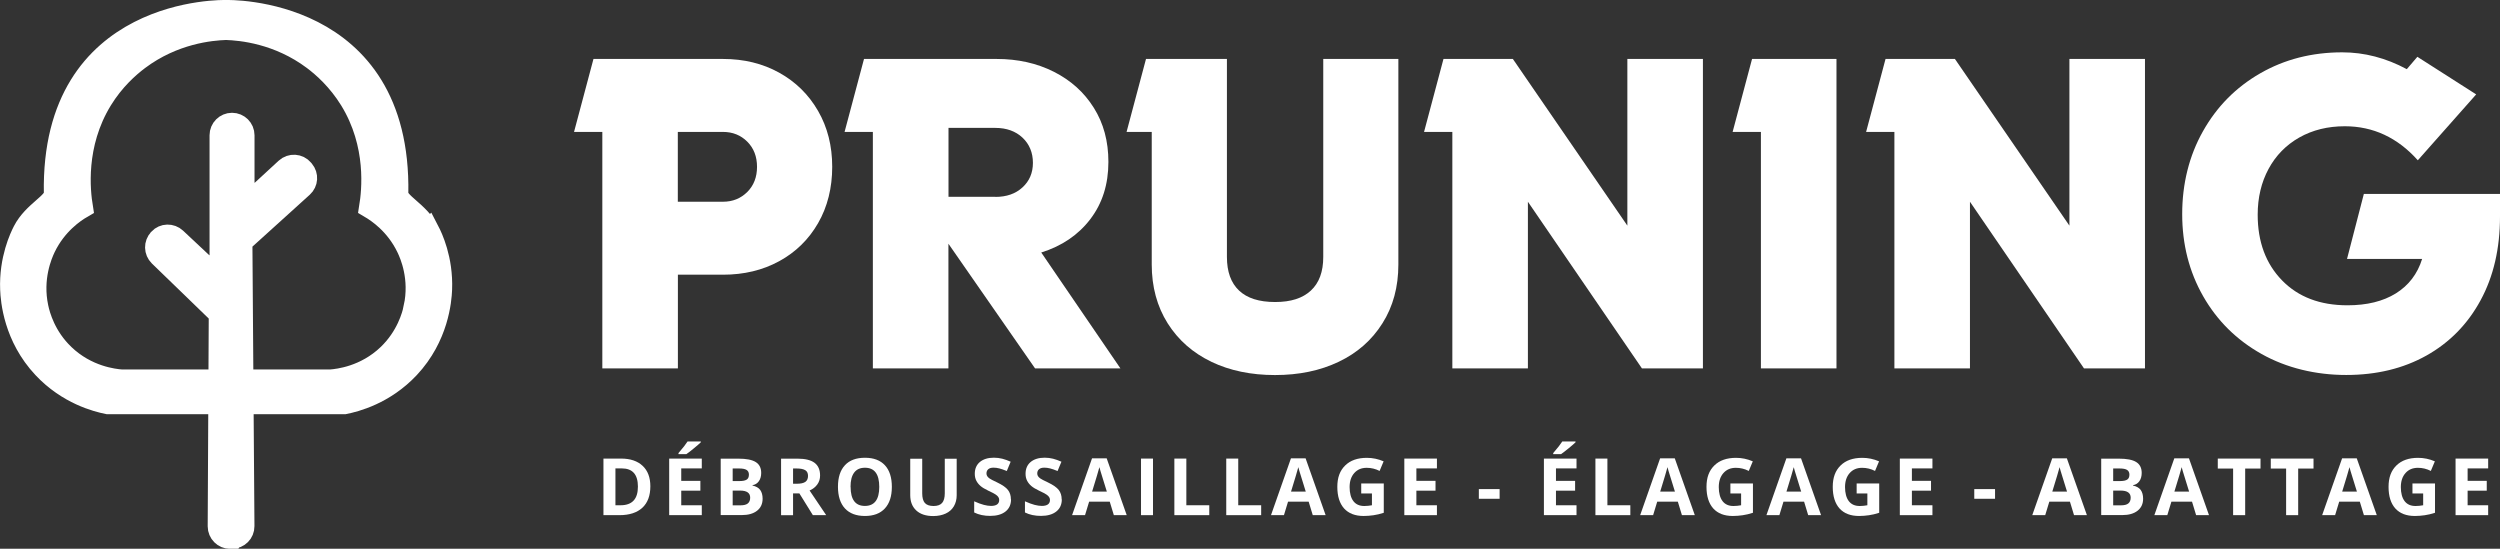 <?xml version="1.0" encoding="UTF-8"?>
<svg xmlns="http://www.w3.org/2000/svg" id="Calque_2" data-name="Calque 2" viewBox="0 0 335.82 73.71">
  <rect x="0" y="0" width="335.82" height="73.71" fill="#333333" stroke="none"/>
  <defs>
    <style>
      .cls-1, .cls-2 {
        fill: #fff;
      }

      .cls-2 {
        stroke: #fff;
        stroke-miterlimit: 10;
        stroke-width: 3px;
      }
    </style>
  </defs>
  <g id="Calque_1-2" data-name="Calque 1">
    <g>
      <path class="cls-2" d="m31.16,72.21c.85,0,1.53-.69,1.52-1.53l-.12-16.65-.15-20.88c0-.43.18-.85.5-1.14l7.69-6.96c.61-.55.67-1.48.14-2.11l-.09-.11c-.56-.67-1.56-.73-2.2-.14l-3.2,2.95c-.98.9-2.56.21-2.56-1.12v-6.35c0-.84-.68-1.52-1.52-1.52h0c-.84,0-1.52.68-1.52,1.52v16.09c0,1.33-1.59,2.02-2.57,1.11l-3.51-3.29c-.61-.57-1.57-.55-2.14.06l-.02.03c-.58.61-.56,1.56.04,2.15l7.63,7.39c.3.29.47.69.46,1.1l-.14,27.89c0,.84.68,1.53,1.52,1.53h.23Z"></path>
      <path class="cls-2" d="m57.54,31.08c-1.34-2.61-4.22-3.72-4.19-5.09C53.82.8,30.37,1.5,30.37,1.5c0,0-23.45-.7-22.98,24.48.03,1.37-2.86,2.49-4.19,5.09-.4.78-1.84,3.75-1.68,7.81.06,1.45.44,6.33,4.34,10.48,3.28,3.5,7.18,4.49,8.63,4.78h31.77c1.45-.29,5.35-1.28,8.63-4.78,3.89-4.15,4.28-9.03,4.34-10.48.16-4.07-1.28-7.04-1.68-7.81Zm-1.82,10.24c-.24,1.12-1.01,3.94-3.55,6.38-3.08,2.95-6.7,3.35-7.76,3.43h-12.93s-2.23,0-2.23,0h-12.93c-1.06-.08-4.68-.48-7.76-3.43-2.54-2.43-3.31-5.25-3.55-6.38-.85-3.97.51-7.11.97-8.08,1.54-3.2,4-4.83,5-5.41-.34-2.11-1.07-8.42,2.63-14.45,1.64-2.67,3.63-4.43,4.99-5.45,4.73-3.54,9.72-3.99,11.76-4.06,2.04.07,7.03.52,11.76,4.06,1.36,1.02,3.34,2.78,4.99,5.45,3.71,6.03,2.97,12.34,2.63,14.45,1,.59,3.46,2.21,5,5.41.47.97,1.83,4.11.97,8.08Z"></path>
    </g>
    <g>
      <path class="cls-1" d="m104.66,9.76c2.22,1.23,3.96,2.94,5.23,5.14,1.27,2.2,1.9,4.7,1.9,7.51s-.63,5.37-1.9,7.57c-1.27,2.2-3.01,3.9-5.23,5.11-2.22,1.21-4.73,1.81-7.54,1.81h-6.06v12.59h-10.15v-31.77h-3.8l2.61-9.8h17.4c2.81,0,5.32.61,7.54,1.84Zm-4.28,16.03c.87-.87,1.31-2,1.31-3.38s-.44-2.51-1.31-3.38c-.87-.87-1.96-1.31-3.27-1.31h-6.06v9.38h6.06c1.31,0,2.39-.44,3.27-1.31Z"></path>
      <path class="cls-1" d="m150.5,49.49h-11.46l-11.64-16.75v16.75h-10.15v-31.77h-3.8l2.61-9.8h17.81c2.85,0,5.41.57,7.69,1.72,2.28,1.15,4.07,2.76,5.37,4.84,1.31,2.08,1.96,4.5,1.96,7.27,0,3.01-.81,5.57-2.43,7.69-1.62,2.12-3.82,3.61-6.59,4.48l10.63,15.56Zm-16.8-23.04c1.5,0,2.72-.42,3.65-1.28.93-.85,1.4-1.95,1.4-3.3s-.47-2.51-1.4-3.38c-.93-.87-2.15-1.31-3.65-1.31h-6.29v9.26h6.29Z"></path>
      <path class="cls-1" d="m162.73,48.6c-2.49-1.19-4.45-2.91-5.88-5.17-1.42-2.26-2.14-4.89-2.14-7.9v-17.81h-3.38l2.61-9.8h10.87v26.6c0,1.98.54,3.48,1.63,4.51,1.09,1.03,2.7,1.54,4.84,1.54s3.7-.51,4.81-1.54c1.11-1.03,1.66-2.53,1.66-4.51V7.92h10.09v27.61c0,3.01-.71,5.64-2.14,7.9-1.42,2.26-3.38,3.98-5.88,5.17-2.49,1.19-5.34,1.78-8.55,1.78s-6.06-.59-8.55-1.78Z"></path>
      <path class="cls-1" d="m195.09,17.72h-3.8l2.61-9.8h9.32l15.38,22.39V7.92h10.15v41.57h-8.19l-15.32-22.39v22.39h-10.15v-31.77Z"></path>
      <path class="cls-1" d="m236.54,17.72h-3.8l2.61-9.8h11.34v41.57h-10.15v-31.77Z"></path>
      <path class="cls-1" d="m254.47,17.72h-3.8l2.61-9.8h9.32l15.38,22.39V7.92h10.15v41.57h-8.19l-15.32-22.39v22.39h-10.15v-31.77Z"></path>
      <path class="cls-1" d="m335.82,29.06c0,4.32-.87,8.08-2.61,11.28-1.74,3.21-4.17,5.68-7.27,7.42-3.11,1.74-6.7,2.61-10.78,2.61s-8.03-.94-11.37-2.82c-3.35-1.88-5.96-4.46-7.84-7.75-1.88-3.29-2.82-6.97-2.82-11.04s.93-7.83,2.79-11.13c1.86-3.31,4.42-5.9,7.69-7.78,3.27-1.88,6.94-2.82,11.02-2.82,2.97,0,5.86.75,8.67,2.26l1.42-1.66,7.9,5.05-7.84,8.85c-2.73-3.05-6-4.57-9.8-4.57-2.3,0-4.33.5-6.12,1.51-1.78,1.01-3.16,2.42-4.13,4.22-.97,1.8-1.46,3.85-1.46,6.15,0,3.64,1.09,6.58,3.27,8.82,2.18,2.24,5.11,3.35,8.79,3.35,2.61,0,4.78-.53,6.5-1.6,1.72-1.07,2.9-2.61,3.53-4.63h-10.09l2.26-8.73h18.29v3.03Z"></path>
    </g>
    <g>
      <path class="cls-1" d="m87.36,65.33c0,1.25-.36,2.21-1.07,2.87s-1.74,1-3.08,1h-2.15v-7.6h2.38c1.24,0,2.2.33,2.89.98.69.65,1.03,1.57,1.03,2.74Zm-1.67.04c0-1.63-.72-2.45-2.16-2.45h-.86v4.95h.69c1.55,0,2.33-.83,2.33-2.5Z"></path>
      <path class="cls-1" d="m94.27,69.2h-4.38v-7.6h4.38v1.32h-2.76v1.67h2.57v1.32h-2.57v1.96h2.76v1.33Zm-3.13-8.2v-.14c.6-.69,1-1.21,1.22-1.56h1.78v.11c-.18.18-.49.45-.92.8-.43.36-.77.62-1.02.79h-1.05Z"></path>
      <path class="cls-1" d="m96.81,61.61h2.36c1.08,0,1.86.15,2.35.46s.73.79.73,1.46c0,.45-.11.83-.32,1.12s-.5.47-.85.52v.05c.48.11.83.31,1.04.6.21.29.32.69.32,1.17,0,.69-.25,1.23-.75,1.62s-1.18.58-2.04.58h-2.84v-7.6Zm1.61,3.01h.94c.44,0,.75-.07.95-.2.2-.13.29-.36.29-.67,0-.29-.11-.5-.32-.63-.21-.13-.55-.19-1.01-.19h-.85v1.69Zm0,1.28v1.98h1.05c.44,0,.77-.08.98-.25.21-.17.32-.43.32-.78,0-.63-.45-.95-1.35-.95h-1Z"></path>
      <path class="cls-1" d="m106.53,66.29v2.92h-1.61v-7.6h2.21c1.03,0,1.8.19,2.29.56.5.38.74.95.74,1.71,0,.45-.12.84-.37,1.19-.25.35-.59.62-1.04.82,1.14,1.71,1.89,2.81,2.23,3.31h-1.79l-1.81-2.92h-.86Zm0-1.31h.52c.51,0,.88-.08,1.13-.25.24-.17.36-.44.36-.8s-.12-.62-.37-.77-.63-.23-1.15-.23h-.49v2.05Z"></path>
      <path class="cls-1" d="m119.8,65.4c0,1.26-.31,2.22-.94,2.9s-1.52,1.01-2.68,1.01-2.06-.34-2.68-1.01-.94-1.65-.94-2.91.31-2.23.94-2.9c.62-.67,1.52-1,2.69-1s2.06.34,2.68,1.01c.62.67.93,1.64.93,2.9Zm-5.54,0c0,.85.16,1.49.48,1.92.32.43.8.64,1.44.64,1.28,0,1.93-.85,1.93-2.56s-.64-2.57-1.92-2.57c-.64,0-1.12.21-1.45.65s-.49,1.07-.49,1.92Z"></path>
      <path class="cls-1" d="m128.51,61.61v4.92c0,.56-.13,1.05-.38,1.48-.25.42-.61.75-1.09.97-.47.22-1.04.34-1.68.34-.98,0-1.74-.25-2.28-.75-.54-.5-.81-1.19-.81-2.06v-4.89h1.61v4.65c0,.59.12,1.02.35,1.29.24.27.63.41,1.17.41s.91-.14,1.15-.41.36-.71.36-1.3v-4.64h1.61Z"></path>
      <path class="cls-1" d="m135.81,67.09c0,.69-.25,1.23-.74,1.62-.49.39-1.18.59-2.06.59-.81,0-1.53-.15-2.15-.46v-1.5c.51.23.95.39,1.3.48.35.09.68.14.97.14.35,0,.62-.07.81-.2.19-.14.28-.34.28-.6,0-.15-.04-.28-.12-.4s-.21-.23-.37-.34c-.16-.11-.49-.28-.98-.51-.46-.22-.81-.43-1.04-.63-.23-.2-.42-.43-.56-.7-.14-.27-.21-.58-.21-.94,0-.67.23-1.2.68-1.58.46-.38,1.09-.58,1.89-.58.39,0,.77.05,1.13.14s.73.23,1.12.4l-.52,1.25c-.41-.17-.74-.28-1.01-.35-.27-.07-.53-.1-.78-.1-.3,0-.54.07-.7.21-.16.14-.24.33-.24.56,0,.14.03.27.1.37.07.11.17.21.31.31.14.1.48.28,1.02.53.71.34,1.2.68,1.46,1.02.26.34.39.76.39,1.25Z"></path>
      <path class="cls-1" d="m142.63,67.09c0,.69-.25,1.23-.74,1.62-.49.39-1.18.59-2.06.59-.81,0-1.53-.15-2.15-.46v-1.5c.51.23.95.39,1.3.48.35.09.68.14.97.14.35,0,.62-.07.81-.2.19-.14.28-.34.28-.6,0-.15-.04-.28-.12-.4s-.21-.23-.37-.34c-.16-.11-.49-.28-.98-.51-.46-.22-.81-.43-1.04-.63-.23-.2-.42-.43-.56-.7-.14-.27-.21-.58-.21-.94,0-.67.23-1.2.68-1.58.46-.38,1.09-.58,1.89-.58.39,0,.77.05,1.13.14s.73.23,1.12.4l-.52,1.25c-.41-.17-.74-.28-1.01-.35-.27-.07-.53-.1-.78-.1-.3,0-.54.07-.7.21-.16.14-.24.33-.24.56,0,.14.03.27.1.37.07.11.17.21.31.31.14.1.48.28,1.02.53.71.34,1.2.68,1.46,1.02.26.34.39.76.39,1.25Z"></path>
      <path class="cls-1" d="m149.62,69.2l-.55-1.81h-2.77l-.55,1.81h-1.74l2.68-7.63h1.97l2.69,7.63h-1.74Zm-.94-3.16c-.51-1.64-.8-2.56-.86-2.78-.06-.21-.11-.38-.14-.51-.11.44-.44,1.54-.98,3.29h1.98Z"></path>
      <path class="cls-1" d="m153.27,69.2v-7.6h1.61v7.6h-1.61Z"></path>
      <path class="cls-1" d="m157.75,69.2v-7.6h1.61v6.27h3.08v1.33h-4.69Z"></path>
      <path class="cls-1" d="m164.72,69.2v-7.6h1.61v6.27h3.08v1.33h-4.69Z"></path>
      <path class="cls-1" d="m176.34,69.2l-.55-1.81h-2.77l-.55,1.81h-1.74l2.68-7.63h1.97l2.69,7.63h-1.74Zm-.94-3.16c-.51-1.64-.8-2.56-.86-2.78-.06-.21-.11-.38-.14-.51-.11.44-.44,1.54-.98,3.29h1.98Z"></path>
      <path class="cls-1" d="m182.87,64.94h3.01v3.94c-.49.16-.95.27-1.38.33-.43.06-.87.1-1.32.1-1.15,0-2.02-.34-2.63-1.01-.6-.67-.91-1.64-.91-2.9s.35-2.18,1.05-2.87c.7-.69,1.67-1.03,2.92-1.03.78,0,1.53.16,2.25.47l-.54,1.29c-.55-.28-1.13-.42-1.73-.42-.7,0-1.25.23-1.67.7-.42.47-.63,1.1-.63,1.89s.17,1.45.51,1.89.83.65,1.47.65c.34,0,.68-.04,1.02-.1v-1.58h-1.44v-1.34Z"></path>
      <path class="cls-1" d="m193.02,69.2h-4.38v-7.6h4.38v1.32h-2.76v1.67h2.57v1.32h-2.57v1.96h2.76v1.33Z"></path>
      <path class="cls-1" d="m198.65,67v-1.3h2.79v1.3h-2.79Z"></path>
      <path class="cls-1" d="m211.77,69.2h-4.38v-7.6h4.38v1.32h-2.76v1.67h2.57v1.32h-2.57v1.96h2.76v1.33Zm-3.13-8.2v-.14c.6-.69,1-1.21,1.22-1.56h1.78v.11c-.18.18-.49.45-.92.8-.44.36-.78.62-1.02.79h-1.05Z"></path>
      <path class="cls-1" d="m214.31,69.2v-7.6h1.61v6.27h3.08v1.33h-4.69Z"></path>
      <path class="cls-1" d="m225.93,69.2l-.55-1.81h-2.77l-.55,1.81h-1.74l2.68-7.63h1.97l2.69,7.63h-1.74Zm-.94-3.16c-.51-1.64-.8-2.56-.86-2.78-.06-.21-.11-.38-.14-.51-.11.44-.44,1.54-.98,3.29h1.98Z"></path>
      <path class="cls-1" d="m232.46,64.94h3.01v3.94c-.49.16-.95.27-1.38.33-.43.06-.87.1-1.32.1-1.15,0-2.02-.34-2.63-1.01-.6-.67-.91-1.64-.91-2.9s.35-2.18,1.05-2.87c.7-.69,1.67-1.03,2.92-1.03.78,0,1.53.16,2.25.47l-.54,1.29c-.55-.28-1.13-.42-1.73-.42-.7,0-1.25.23-1.67.7-.42.47-.63,1.1-.63,1.89s.17,1.45.51,1.89.83.65,1.47.65c.34,0,.68-.04,1.02-.1v-1.58h-1.44v-1.34Z"></path>
      <path class="cls-1" d="m242.89,69.2l-.55-1.81h-2.77l-.55,1.81h-1.74l2.68-7.63h1.97l2.69,7.63h-1.74Zm-.94-3.16c-.51-1.64-.8-2.56-.86-2.78-.06-.21-.11-.38-.14-.51-.11.44-.44,1.54-.98,3.29h1.98Z"></path>
      <path class="cls-1" d="m249.42,64.94h3.01v3.94c-.49.16-.95.27-1.38.33-.43.06-.87.1-1.32.1-1.15,0-2.02-.34-2.63-1.01-.6-.67-.91-1.64-.91-2.9s.35-2.18,1.05-2.87c.7-.69,1.67-1.03,2.92-1.03.78,0,1.53.16,2.25.47l-.54,1.29c-.55-.28-1.13-.42-1.73-.42-.7,0-1.25.23-1.67.7-.42.47-.63,1.1-.63,1.89s.17,1.45.51,1.89.83.65,1.47.65c.34,0,.68-.04,1.02-.1v-1.58h-1.44v-1.34Z"></path>
      <path class="cls-1" d="m259.58,69.2h-4.38v-7.6h4.38v1.32h-2.76v1.67h2.57v1.32h-2.57v1.96h2.76v1.33Z"></path>
      <path class="cls-1" d="m265.2,67v-1.3h2.79v1.3h-2.79Z"></path>
      <path class="cls-1" d="m278.6,69.2l-.55-1.81h-2.77l-.55,1.81h-1.74l2.68-7.63h1.97l2.69,7.63h-1.74Zm-.94-3.16c-.51-1.64-.8-2.56-.86-2.78-.06-.21-.11-.38-.14-.51-.11.44-.44,1.54-.98,3.29h1.98Z"></path>
      <path class="cls-1" d="m282.25,61.61h2.36c1.08,0,1.86.15,2.35.46s.73.79.73,1.46c0,.45-.11.83-.32,1.12-.21.29-.5.47-.85.52v.05c.48.11.83.31,1.04.6.21.29.32.69.32,1.17,0,.69-.25,1.23-.75,1.62-.5.39-1.18.58-2.04.58h-2.84v-7.6Zm1.61,3.01h.94c.44,0,.75-.07.95-.2.2-.13.29-.36.29-.67,0-.29-.11-.5-.32-.63-.21-.13-.55-.19-1.01-.19h-.85v1.69Zm0,1.28v1.98h1.05c.44,0,.77-.08.98-.25.21-.17.32-.43.32-.78,0-.63-.45-.95-1.35-.95h-1Z"></path>
      <path class="cls-1" d="m295,69.2l-.55-1.81h-2.77l-.55,1.81h-1.74l2.68-7.63h1.97l2.69,7.63h-1.74Zm-.94-3.16c-.51-1.64-.8-2.56-.86-2.78-.06-.21-.11-.38-.14-.51-.11.44-.44,1.54-.98,3.29h1.98Z"></path>
      <path class="cls-1" d="m301.58,69.2h-1.61v-6.26h-2.06v-1.34h5.74v1.34h-2.06v6.26Z"></path>
      <path class="cls-1" d="m308.7,69.2h-1.61v-6.26h-2.06v-1.34h5.74v1.34h-2.06v6.26Z"></path>
      <path class="cls-1" d="m317.54,69.2l-.55-1.81h-2.77l-.55,1.81h-1.74l2.68-7.63h1.97l2.69,7.63h-1.74Zm-.94-3.16c-.51-1.64-.8-2.56-.86-2.78-.06-.21-.11-.38-.14-.51-.11.44-.44,1.54-.98,3.29h1.98Z"></path>
      <path class="cls-1" d="m324.08,64.94h3.01v3.94c-.49.16-.95.27-1.38.33-.43.06-.87.1-1.32.1-1.15,0-2.02-.34-2.63-1.01-.6-.67-.91-1.64-.91-2.9s.35-2.18,1.05-2.87c.7-.69,1.67-1.03,2.92-1.03.78,0,1.53.16,2.25.47l-.54,1.29c-.55-.28-1.13-.42-1.73-.42-.7,0-1.25.23-1.67.7-.42.47-.63,1.1-.63,1.89s.17,1.45.51,1.89.83.65,1.47.65c.34,0,.68-.04,1.02-.1v-1.58h-1.44v-1.34Z"></path>
      <path class="cls-1" d="m334.23,69.2h-4.38v-7.6h4.38v1.32h-2.76v1.67h2.57v1.32h-2.57v1.96h2.76v1.33Z"></path>
    </g>
  </g>
</svg>
